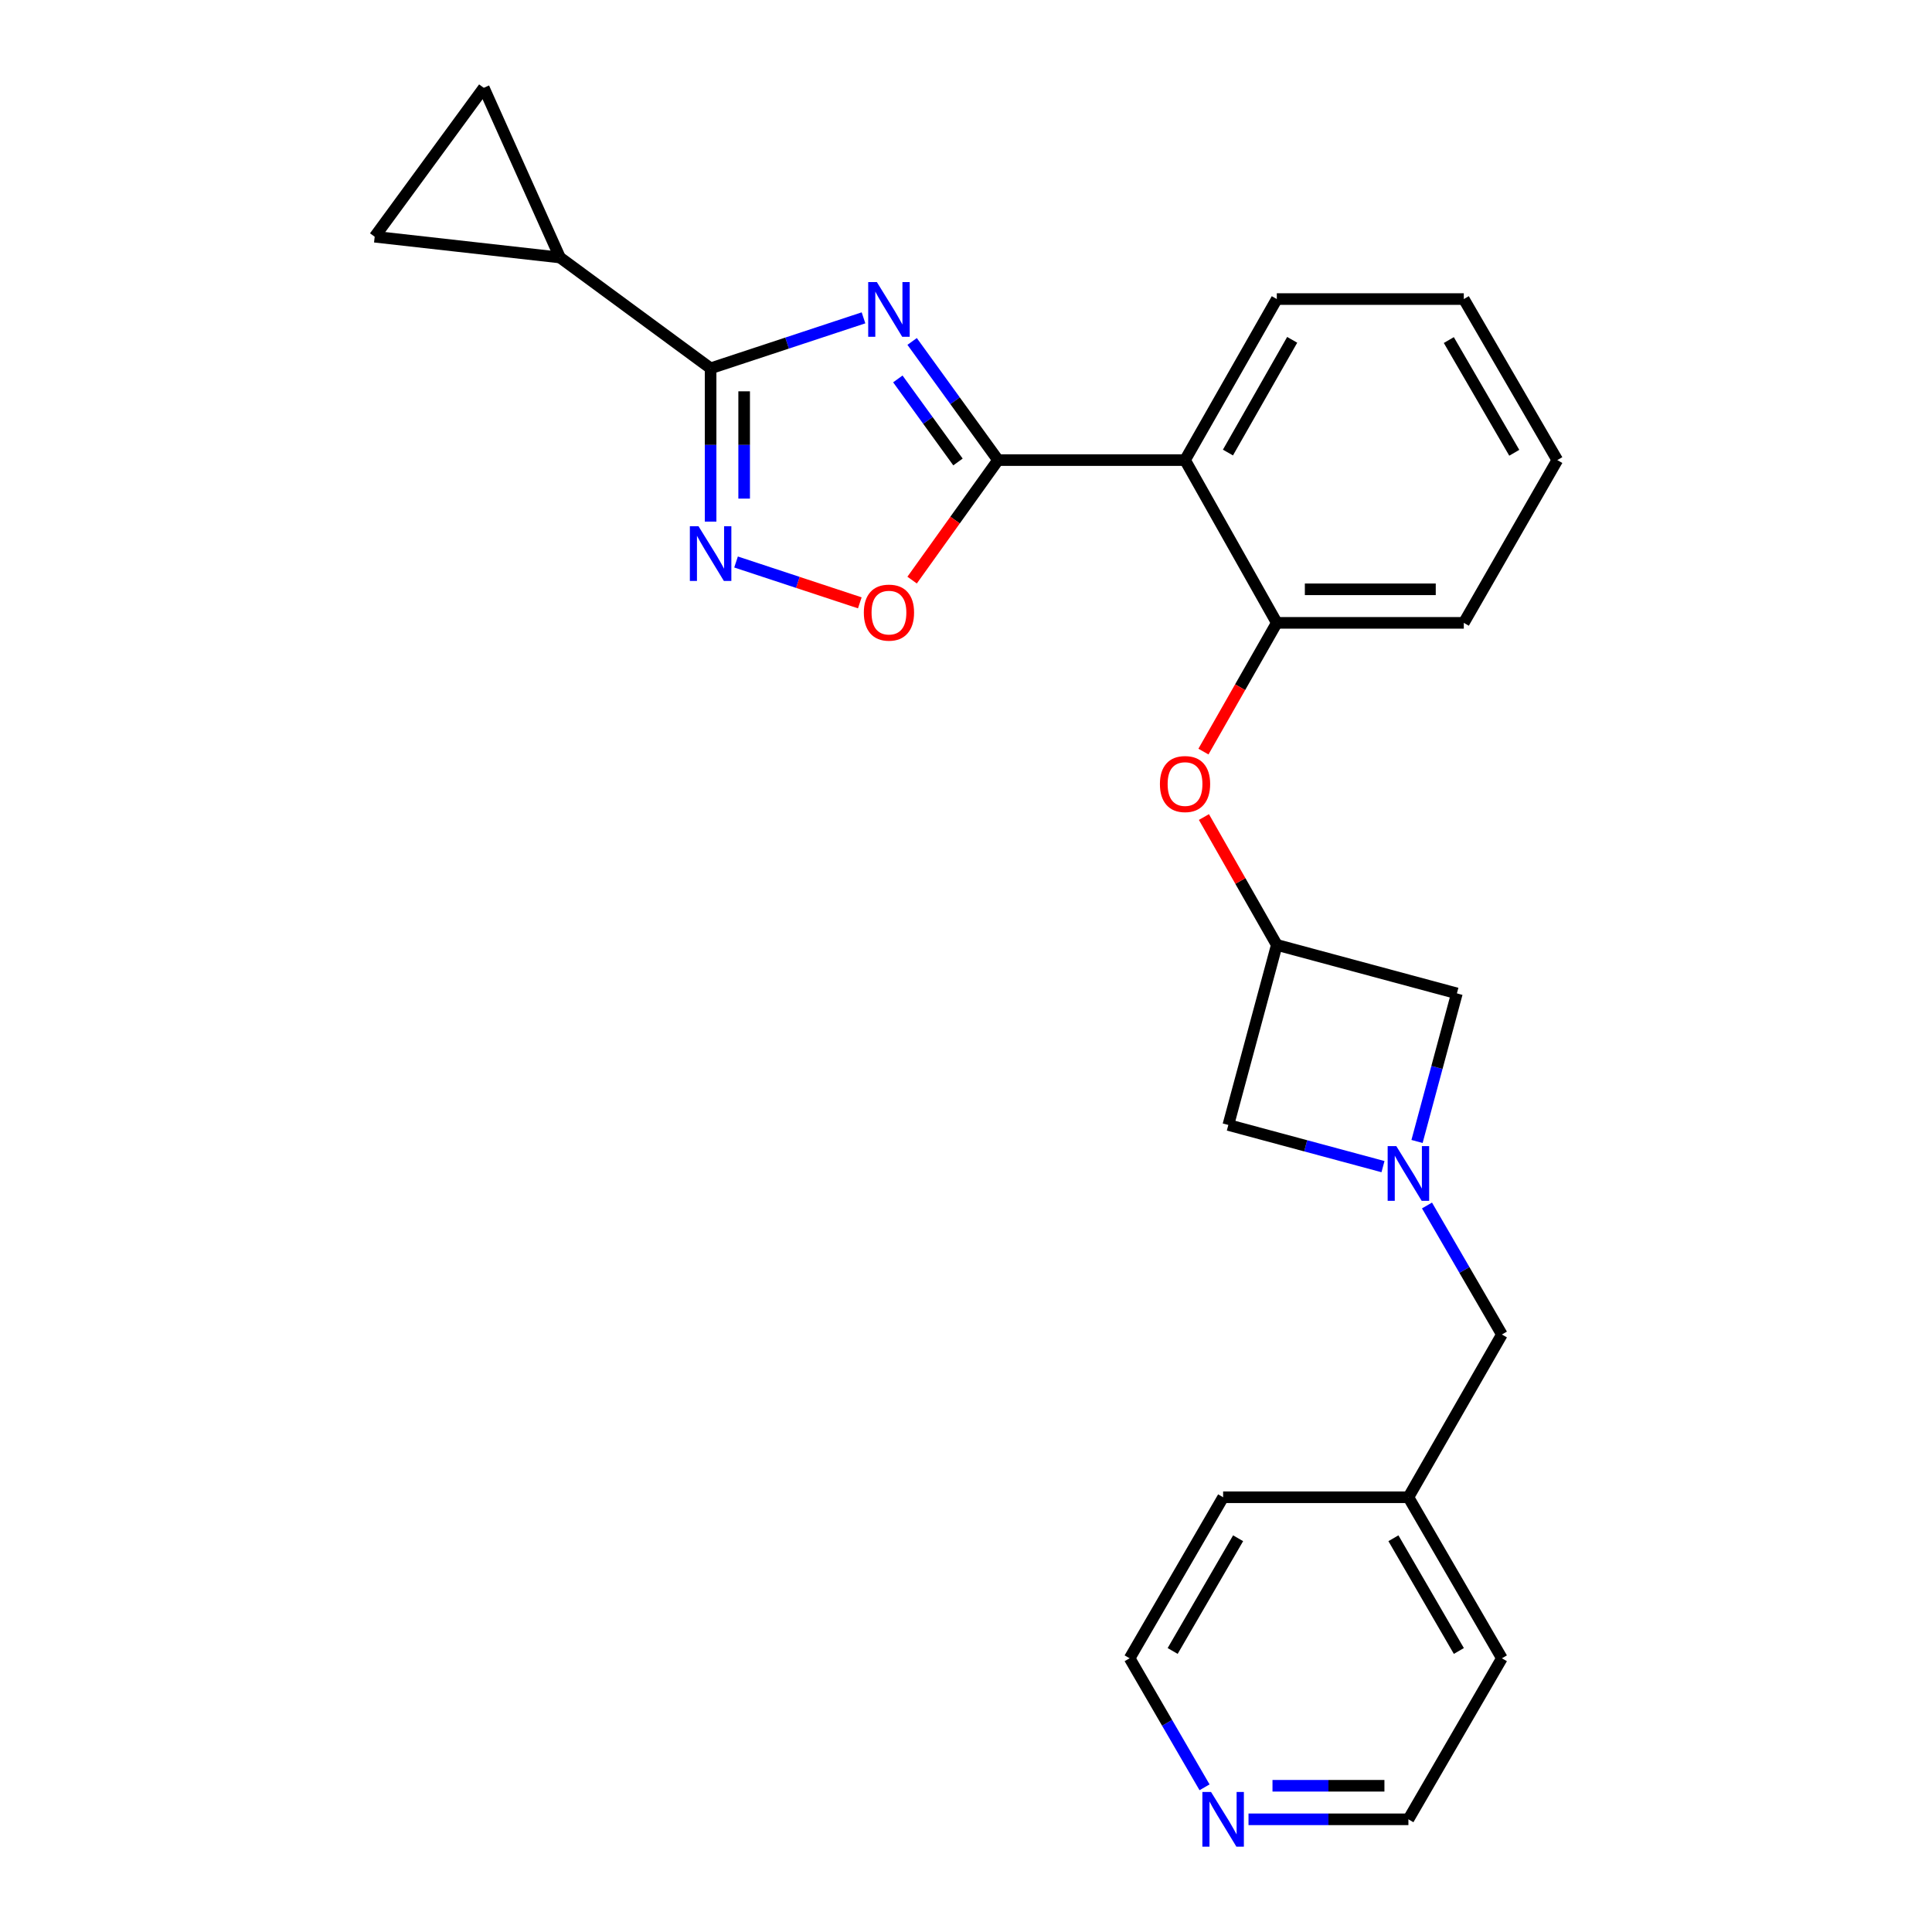 <?xml version='1.0' encoding='iso-8859-1'?>
<svg version='1.1' baseProfile='full'
              xmlns='http://www.w3.org/2000/svg'
                      xmlns:rdkit='http://www.rdkit.org/xml'
                      xmlns:xlink='http://www.w3.org/1999/xlink'
                  xml:space='preserve'
width='1000px' height='1000px' viewBox='0 0 1000 1000'>
<!-- END OF HEADER -->
<rect style='opacity:1.0;fill:#FFFFFF;stroke:none' width='1000' height='1000' x='0' y='0'> </rect>
<path class='bond-0' d='M 472.116,176.733 L 494.349,207.438' style='fill:none;fill-rule:evenodd;stroke:#0000FF;stroke-width:6px;stroke-linecap:butt;stroke-linejoin:miter;stroke-opacity:1' />
<path class='bond-0' d='M 494.349,207.438 L 516.583,238.143' style='fill:none;fill-rule:evenodd;stroke:#000000;stroke-width:6px;stroke-linecap:butt;stroke-linejoin:miter;stroke-opacity:1' />
<path class='bond-0' d='M 464.721,196.129 L 480.285,217.622' style='fill:none;fill-rule:evenodd;stroke:#0000FF;stroke-width:6px;stroke-linecap:butt;stroke-linejoin:miter;stroke-opacity:1' />
<path class='bond-0' d='M 480.285,217.622 L 495.849,239.115' style='fill:none;fill-rule:evenodd;stroke:#000000;stroke-width:6px;stroke-linecap:butt;stroke-linejoin:miter;stroke-opacity:1' />
<path class='bond-1' d='M 446.949,164.514 L 407.379,177.578' style='fill:none;fill-rule:evenodd;stroke:#0000FF;stroke-width:6px;stroke-linecap:butt;stroke-linejoin:miter;stroke-opacity:1' />
<path class='bond-1' d='M 407.379,177.578 L 367.808,190.641' style='fill:none;fill-rule:evenodd;stroke:#000000;stroke-width:6px;stroke-linecap:butt;stroke-linejoin:miter;stroke-opacity:1' />
<path class='bond-2' d='M 516.583,238.143 L 613.371,238.143' style='fill:none;fill-rule:evenodd;stroke:#000000;stroke-width:6px;stroke-linecap:butt;stroke-linejoin:miter;stroke-opacity:1' />
<path class='bond-3' d='M 516.583,238.143 L 494.346,269.202' style='fill:none;fill-rule:evenodd;stroke:#000000;stroke-width:6px;stroke-linecap:butt;stroke-linejoin:miter;stroke-opacity:1' />
<path class='bond-3' d='M 494.346,269.202 L 472.108,300.262' style='fill:none;fill-rule:evenodd;stroke:#FF0000;stroke-width:6px;stroke-linecap:butt;stroke-linejoin:miter;stroke-opacity:1' />
<path class='bond-4' d='M 367.808,190.641 L 367.808,230.313' style='fill:none;fill-rule:evenodd;stroke:#000000;stroke-width:6px;stroke-linecap:butt;stroke-linejoin:miter;stroke-opacity:1' />
<path class='bond-4' d='M 367.808,230.313 L 367.808,269.984' style='fill:none;fill-rule:evenodd;stroke:#0000FF;stroke-width:6px;stroke-linecap:butt;stroke-linejoin:miter;stroke-opacity:1' />
<path class='bond-4' d='M 385.172,202.543 L 385.172,230.313' style='fill:none;fill-rule:evenodd;stroke:#000000;stroke-width:6px;stroke-linecap:butt;stroke-linejoin:miter;stroke-opacity:1' />
<path class='bond-4' d='M 385.172,230.313 L 385.172,258.082' style='fill:none;fill-rule:evenodd;stroke:#0000FF;stroke-width:6px;stroke-linecap:butt;stroke-linejoin:miter;stroke-opacity:1' />
<path class='bond-5' d='M 367.808,190.641 L 289.832,133.28' style='fill:none;fill-rule:evenodd;stroke:#000000;stroke-width:6px;stroke-linecap:butt;stroke-linejoin:miter;stroke-opacity:1' />
<path class='bond-6' d='M 380.978,290.888 L 413.007,301.458' style='fill:none;fill-rule:evenodd;stroke:#0000FF;stroke-width:6px;stroke-linecap:butt;stroke-linejoin:miter;stroke-opacity:1' />
<path class='bond-6' d='M 413.007,301.458 L 445.036,312.029' style='fill:none;fill-rule:evenodd;stroke:#FF0000;stroke-width:6px;stroke-linecap:butt;stroke-linejoin:miter;stroke-opacity:1' />
<path class='bond-7' d='M 613.371,238.143 L 660.872,322.389' style='fill:none;fill-rule:evenodd;stroke:#000000;stroke-width:6px;stroke-linecap:butt;stroke-linejoin:miter;stroke-opacity:1' />
<path class='bond-8' d='M 613.371,238.143 L 660.872,154.793' style='fill:none;fill-rule:evenodd;stroke:#000000;stroke-width:6px;stroke-linecap:butt;stroke-linejoin:miter;stroke-opacity:1' />
<path class='bond-8' d='M 635.583,234.238 L 668.834,175.893' style='fill:none;fill-rule:evenodd;stroke:#000000;stroke-width:6px;stroke-linecap:butt;stroke-linejoin:miter;stroke-opacity:1' />
<path class='bond-9' d='M 733.451,590.816 L 743.766,552.498' style='fill:none;fill-rule:evenodd;stroke:#0000FF;stroke-width:6px;stroke-linecap:butt;stroke-linejoin:miter;stroke-opacity:1' />
<path class='bond-9' d='M 743.766,552.498 L 754.081,514.18' style='fill:none;fill-rule:evenodd;stroke:#000000;stroke-width:6px;stroke-linecap:butt;stroke-linejoin:miter;stroke-opacity:1' />
<path class='bond-10' d='M 738.609,623.959 L 757.994,657.349' style='fill:none;fill-rule:evenodd;stroke:#0000FF;stroke-width:6px;stroke-linecap:butt;stroke-linejoin:miter;stroke-opacity:1' />
<path class='bond-10' d='M 757.994,657.349 L 777.379,690.739' style='fill:none;fill-rule:evenodd;stroke:#000000;stroke-width:6px;stroke-linecap:butt;stroke-linejoin:miter;stroke-opacity:1' />
<path class='bond-11' d='M 715.836,603.847 L 675.809,593.067' style='fill:none;fill-rule:evenodd;stroke:#0000FF;stroke-width:6px;stroke-linecap:butt;stroke-linejoin:miter;stroke-opacity:1' />
<path class='bond-11' d='M 675.809,593.067 L 635.781,582.288' style='fill:none;fill-rule:evenodd;stroke:#000000;stroke-width:6px;stroke-linecap:butt;stroke-linejoin:miter;stroke-opacity:1' />
<path class='bond-12' d='M 289.832,133.28 L 193.941,122.524' style='fill:none;fill-rule:evenodd;stroke:#000000;stroke-width:6px;stroke-linecap:butt;stroke-linejoin:miter;stroke-opacity:1' />
<path class='bond-13' d='M 289.832,133.28 L 250.405,45.455' style='fill:none;fill-rule:evenodd;stroke:#000000;stroke-width:6px;stroke-linecap:butt;stroke-linejoin:miter;stroke-opacity:1' />
<path class='bond-14' d='M 660.872,322.389 L 641.886,355.705' style='fill:none;fill-rule:evenodd;stroke:#000000;stroke-width:6px;stroke-linecap:butt;stroke-linejoin:miter;stroke-opacity:1' />
<path class='bond-14' d='M 641.886,355.705 L 622.899,389.021' style='fill:none;fill-rule:evenodd;stroke:#FF0000;stroke-width:6px;stroke-linecap:butt;stroke-linejoin:miter;stroke-opacity:1' />
<path class='bond-15' d='M 660.872,322.389 L 757.66,322.389' style='fill:none;fill-rule:evenodd;stroke:#000000;stroke-width:6px;stroke-linecap:butt;stroke-linejoin:miter;stroke-opacity:1' />
<path class='bond-15' d='M 675.391,305.025 L 743.142,305.025' style='fill:none;fill-rule:evenodd;stroke:#000000;stroke-width:6px;stroke-linecap:butt;stroke-linejoin:miter;stroke-opacity:1' />
<path class='bond-16' d='M 660.872,489.079 L 642.012,455.988' style='fill:none;fill-rule:evenodd;stroke:#000000;stroke-width:6px;stroke-linecap:butt;stroke-linejoin:miter;stroke-opacity:1' />
<path class='bond-16' d='M 642.012,455.988 L 623.151,422.897' style='fill:none;fill-rule:evenodd;stroke:#FF0000;stroke-width:6px;stroke-linecap:butt;stroke-linejoin:miter;stroke-opacity:1' />
<path class='bond-17' d='M 660.872,489.079 L 635.781,582.288' style='fill:none;fill-rule:evenodd;stroke:#000000;stroke-width:6px;stroke-linecap:butt;stroke-linejoin:miter;stroke-opacity:1' />
<path class='bond-18' d='M 660.872,489.079 L 754.081,514.18' style='fill:none;fill-rule:evenodd;stroke:#000000;stroke-width:6px;stroke-linecap:butt;stroke-linejoin:miter;stroke-opacity:1' />
<path class='bond-19' d='M 193.941,122.524 L 250.405,45.455' style='fill:none;fill-rule:evenodd;stroke:#000000;stroke-width:6px;stroke-linecap:butt;stroke-linejoin:miter;stroke-opacity:1' />
<path class='bond-20' d='M 777.379,690.739 L 728.99,774.976' style='fill:none;fill-rule:evenodd;stroke:#000000;stroke-width:6px;stroke-linecap:butt;stroke-linejoin:miter;stroke-opacity:1' />
<path class='bond-21' d='M 646.227,941.675 L 687.608,941.675' style='fill:none;fill-rule:evenodd;stroke:#0000FF;stroke-width:6px;stroke-linecap:butt;stroke-linejoin:miter;stroke-opacity:1' />
<path class='bond-21' d='M 687.608,941.675 L 728.99,941.675' style='fill:none;fill-rule:evenodd;stroke:#000000;stroke-width:6px;stroke-linecap:butt;stroke-linejoin:miter;stroke-opacity:1' />
<path class='bond-21' d='M 658.641,924.311 L 687.608,924.311' style='fill:none;fill-rule:evenodd;stroke:#0000FF;stroke-width:6px;stroke-linecap:butt;stroke-linejoin:miter;stroke-opacity:1' />
<path class='bond-21' d='M 687.608,924.311 L 716.575,924.311' style='fill:none;fill-rule:evenodd;stroke:#000000;stroke-width:6px;stroke-linecap:butt;stroke-linejoin:miter;stroke-opacity:1' />
<path class='bond-22' d='M 623.468,925.106 L 604.079,891.716' style='fill:none;fill-rule:evenodd;stroke:#0000FF;stroke-width:6px;stroke-linecap:butt;stroke-linejoin:miter;stroke-opacity:1' />
<path class='bond-22' d='M 604.079,891.716 L 584.691,858.326' style='fill:none;fill-rule:evenodd;stroke:#000000;stroke-width:6px;stroke-linecap:butt;stroke-linejoin:miter;stroke-opacity:1' />
<path class='bond-23' d='M 660.872,154.793 L 757.66,154.793' style='fill:none;fill-rule:evenodd;stroke:#000000;stroke-width:6px;stroke-linecap:butt;stroke-linejoin:miter;stroke-opacity:1' />
<path class='bond-24' d='M 728.99,774.976 L 633.089,774.976' style='fill:none;fill-rule:evenodd;stroke:#000000;stroke-width:6px;stroke-linecap:butt;stroke-linejoin:miter;stroke-opacity:1' />
<path class='bond-25' d='M 728.99,774.976 L 777.379,858.326' style='fill:none;fill-rule:evenodd;stroke:#000000;stroke-width:6px;stroke-linecap:butt;stroke-linejoin:miter;stroke-opacity:1' />
<path class='bond-25' d='M 721.231,796.197 L 755.103,854.542' style='fill:none;fill-rule:evenodd;stroke:#000000;stroke-width:6px;stroke-linecap:butt;stroke-linejoin:miter;stroke-opacity:1' />
<path class='bond-26' d='M 757.66,322.389 L 806.059,238.143' style='fill:none;fill-rule:evenodd;stroke:#000000;stroke-width:6px;stroke-linecap:butt;stroke-linejoin:miter;stroke-opacity:1' />
<path class='bond-27' d='M 584.691,858.326 L 633.089,774.976' style='fill:none;fill-rule:evenodd;stroke:#000000;stroke-width:6px;stroke-linecap:butt;stroke-linejoin:miter;stroke-opacity:1' />
<path class='bond-27' d='M 606.967,854.543 L 640.846,796.198' style='fill:none;fill-rule:evenodd;stroke:#000000;stroke-width:6px;stroke-linecap:butt;stroke-linejoin:miter;stroke-opacity:1' />
<path class='bond-28' d='M 728.99,941.675 L 777.379,858.326' style='fill:none;fill-rule:evenodd;stroke:#000000;stroke-width:6px;stroke-linecap:butt;stroke-linejoin:miter;stroke-opacity:1' />
<path class='bond-29' d='M 757.66,154.793 L 806.059,238.143' style='fill:none;fill-rule:evenodd;stroke:#000000;stroke-width:6px;stroke-linecap:butt;stroke-linejoin:miter;stroke-opacity:1' />
<path class='bond-29' d='M 749.904,176.015 L 783.783,234.36' style='fill:none;fill-rule:evenodd;stroke:#000000;stroke-width:6px;stroke-linecap:butt;stroke-linejoin:miter;stroke-opacity:1' />
<path  class='atom-0' d='M 453.86 146.006
L 463.14 161.006
Q 464.06 162.486, 465.54 165.166
Q 467.02 167.846, 467.1 168.006
L 467.1 146.006
L 470.86 146.006
L 470.86 174.326
L 466.98 174.326
L 457.02 157.926
Q 455.86 156.006, 454.62 153.806
Q 453.42 151.606, 453.06 150.926
L 453.06 174.326
L 449.38 174.326
L 449.38 146.006
L 453.86 146.006
' fill='#0000FF'/>
<path  class='atom-3' d='M 361.548 272.381
L 370.828 287.381
Q 371.748 288.861, 373.228 291.541
Q 374.708 294.221, 374.788 294.381
L 374.788 272.381
L 378.548 272.381
L 378.548 300.701
L 374.668 300.701
L 364.708 284.301
Q 363.548 282.381, 362.308 280.181
Q 361.108 277.981, 360.748 277.301
L 360.748 300.701
L 357.068 300.701
L 357.068 272.381
L 361.548 272.381
' fill='#0000FF'/>
<path  class='atom-5' d='M 447.12 317.086
Q 447.12 310.286, 450.48 306.486
Q 453.84 302.686, 460.12 302.686
Q 466.4 302.686, 469.76 306.486
Q 473.12 310.286, 473.12 317.086
Q 473.12 323.966, 469.72 327.886
Q 466.32 331.766, 460.12 331.766
Q 453.88 331.766, 450.48 327.886
Q 447.12 324.006, 447.12 317.086
M 460.12 328.566
Q 464.44 328.566, 466.76 325.686
Q 469.12 322.766, 469.12 317.086
Q 469.12 311.526, 466.76 308.726
Q 464.44 305.886, 460.12 305.886
Q 455.8 305.886, 453.44 308.686
Q 451.12 311.486, 451.12 317.086
Q 451.12 322.806, 453.44 325.686
Q 455.8 328.566, 460.12 328.566
' fill='#FF0000'/>
<path  class='atom-6' d='M 722.73 593.229
L 732.01 608.229
Q 732.93 609.709, 734.41 612.389
Q 735.89 615.069, 735.97 615.229
L 735.97 593.229
L 739.73 593.229
L 739.73 621.549
L 735.85 621.549
L 725.89 605.149
Q 724.73 603.229, 723.49 601.029
Q 722.29 598.829, 721.93 598.149
L 721.93 621.549
L 718.25 621.549
L 718.25 593.229
L 722.73 593.229
' fill='#0000FF'/>
<path  class='atom-12' d='M 600.371 405.819
Q 600.371 399.019, 603.731 395.219
Q 607.091 391.419, 613.371 391.419
Q 619.651 391.419, 623.011 395.219
Q 626.371 399.019, 626.371 405.819
Q 626.371 412.699, 622.971 416.619
Q 619.571 420.499, 613.371 420.499
Q 607.131 420.499, 603.731 416.619
Q 600.371 412.739, 600.371 405.819
M 613.371 417.299
Q 617.691 417.299, 620.011 414.419
Q 622.371 411.499, 622.371 405.819
Q 622.371 400.259, 620.011 397.459
Q 617.691 394.619, 613.371 394.619
Q 609.051 394.619, 606.691 397.419
Q 604.371 400.219, 604.371 405.819
Q 604.371 411.539, 606.691 414.419
Q 609.051 417.299, 613.371 417.299
' fill='#FF0000'/>
<path  class='atom-16' d='M 626.829 927.515
L 636.109 942.515
Q 637.029 943.995, 638.509 946.675
Q 639.989 949.355, 640.069 949.515
L 640.069 927.515
L 643.829 927.515
L 643.829 955.835
L 639.949 955.835
L 629.989 939.435
Q 628.829 937.515, 627.589 935.315
Q 626.389 933.115, 626.029 932.435
L 626.029 955.835
L 622.349 955.835
L 622.349 927.515
L 626.829 927.515
' fill='#0000FF'/>
</svg>
